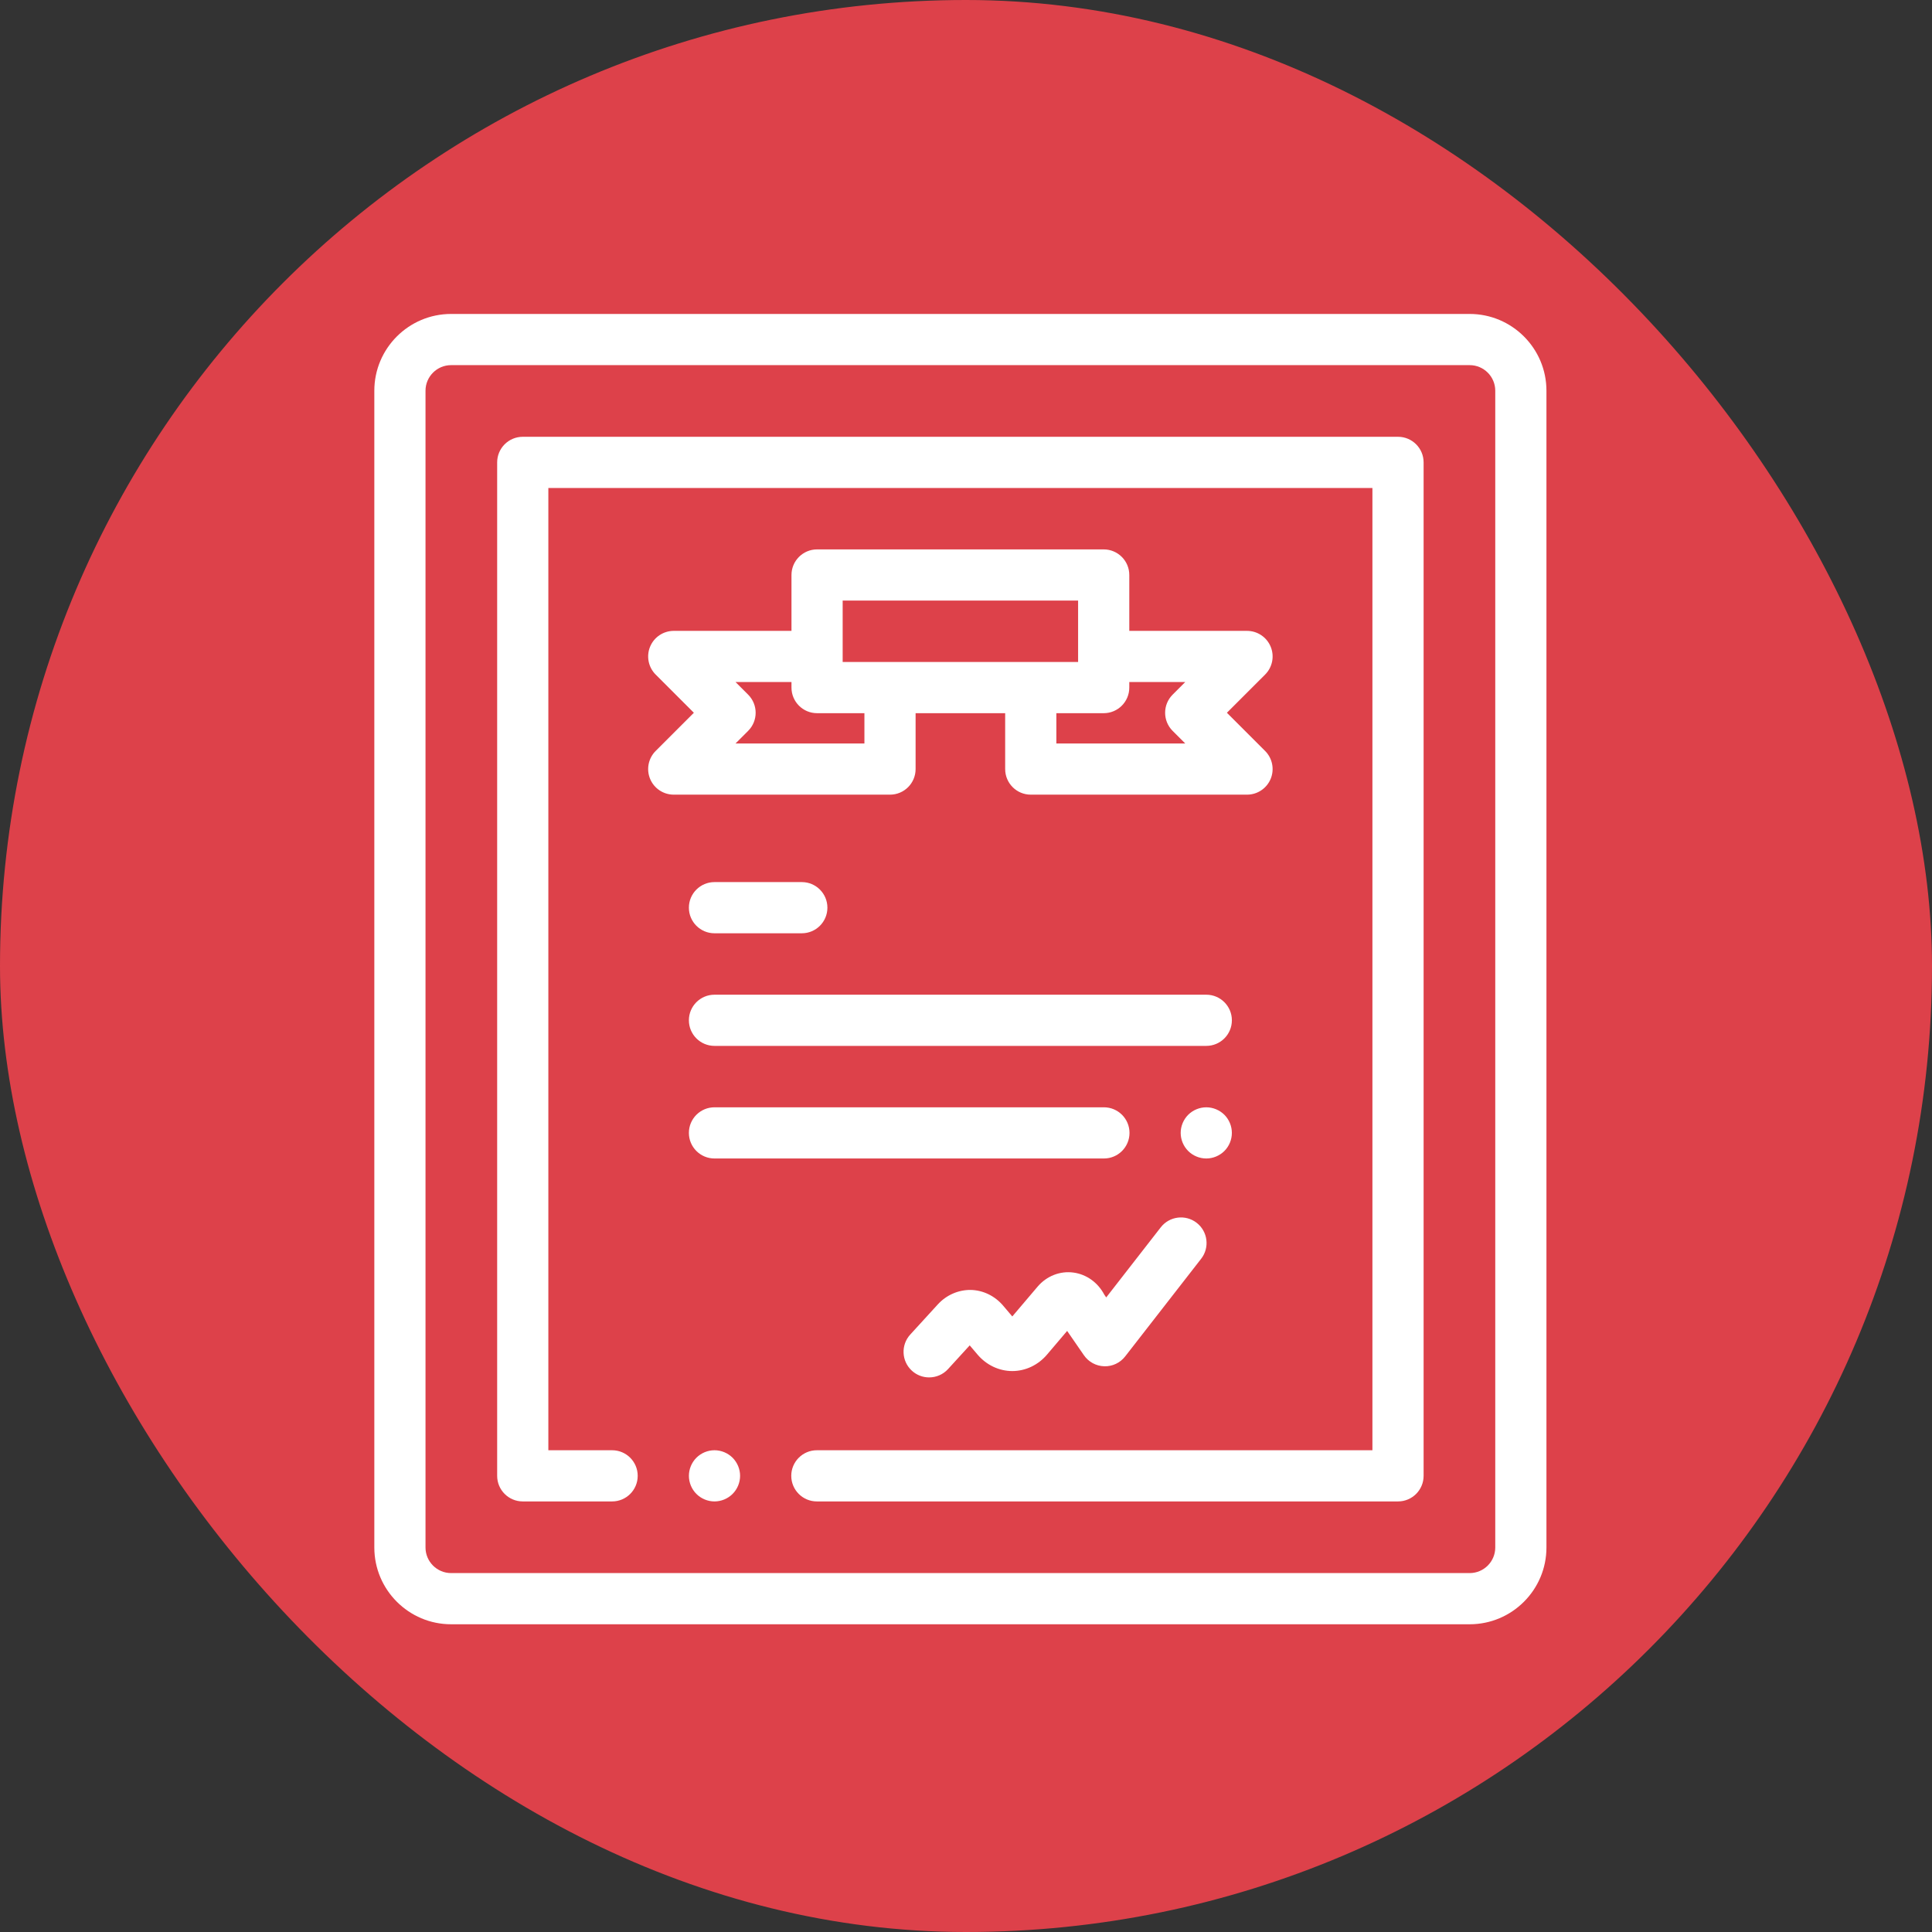 <?xml version="1.0" encoding="UTF-8"?>
<svg width="160px" height="160px" viewBox="0 0 160 160" version="1.1" xmlns="http://www.w3.org/2000/svg" xmlns:xlink="http://www.w3.org/1999/xlink">
    <rect x="0" y="0" width="160" height="160" fill="#333333" stroke="none"/>
    <!-- Generator: Sketch 51.3 (57544) - http://www.bohemiancoding.com/sketch -->
    <title>certificate</title>
    <desc>Created with Sketch.</desc>
    <defs></defs>
    <g id="Page-1" stroke="none" stroke-width="1" fill="none" fill-rule="evenodd">
        <g id="certificate">
            <rect id="Rectangle" fill="#DD414A" x="0" y="0" width="160" height="160" rx="80"></rect>
            <g id="007-certificate" transform="translate(31, 26)" fill="#FFFFFF" fill-rule="nonzero">
                <path d="M90.712,0 L6.358,0 C2.852,0 0,2.852 0,6.358 L0,102.157 C0,105.663 2.852,108.515 6.358,108.515 L90.712,108.515 C94.218,108.515 97.07,105.663 97.07,102.157 L97.07,6.358 C97.07,2.852 94.218,0 90.712,0 Z M92.831,102.157 C92.831,103.325 91.88,104.276 90.712,104.276 L6.358,104.276 C5.19,104.276 4.239,103.325 4.239,102.157 L4.239,6.358 C4.239,5.19 5.19,4.239 6.358,4.239 L90.712,4.239 C91.88,4.239 92.831,5.19 92.831,6.358 L92.831,102.157 Z" id="XMLID_519_"></path>
                <path d="M84.777,10.173 L12.293,10.173 C11.122,10.173 10.173,11.122 10.173,12.293 L10.173,96.222 C10.173,97.393 11.122,98.342 12.293,98.342 L19.693,98.342 C20.863,98.342 21.812,97.393 21.812,96.222 C21.812,95.052 20.863,94.103 19.693,94.103 L14.412,94.103 L14.412,14.412 L82.658,14.412 L82.658,94.103 L36.648,94.103 C35.478,94.103 34.529,95.052 34.529,96.222 C34.529,97.393 35.478,98.342 36.648,98.342 L84.777,98.342 C85.948,98.342 86.897,97.393 86.897,96.222 L86.897,12.293 C86.897,11.122 85.948,10.173 84.777,10.173 Z" id="XMLID_523_"></path>
                <path d="M68.105,75.27 C67.181,74.551 65.849,74.717 65.13,75.641 L60.612,81.448 L60.45,81.212 C59.922,80.216 58.989,79.54 57.913,79.39 C56.796,79.234 55.679,79.671 54.926,80.558 L52.834,83.022 L52.074,82.127 C51.389,81.32 50.41,80.846 49.389,80.827 C48.373,80.816 47.38,81.244 46.669,82.021 L44.383,84.522 C43.594,85.386 43.654,86.726 44.518,87.516 C44.924,87.888 45.436,88.071 45.947,88.071 C46.521,88.071 47.094,87.839 47.512,87.382 L49.307,85.418 L49.957,86.182 C50.692,87.049 51.741,87.545 52.834,87.545 C53.926,87.545 54.975,87.048 55.71,86.182 L57.376,84.221 L58.765,86.234 C59.149,86.79 59.774,87.13 60.449,87.149 C61.124,87.171 61.767,86.865 62.182,86.332 L68.475,78.244 C69.195,77.32 69.028,75.989 68.105,75.27 Z" id="XMLID_524_"></path>
                <path d="M28.171,69.941 L60.422,69.941 C61.592,69.941 62.541,68.992 62.541,67.822 C62.541,66.651 61.592,65.702 60.422,65.702 L28.171,65.702 C27,65.702 26.051,66.651 26.051,67.822 C26.051,68.992 27,69.941 28.171,69.941 Z" id="XMLID_525_"></path>
                <path d="M71.018,67.822 C71.018,67.264 70.793,66.718 70.399,66.323 C70.003,65.929 69.456,65.702 68.899,65.702 C68.341,65.702 67.794,65.929 67.4,66.323 C67.006,66.718 66.779,67.264 66.779,67.822 C66.779,68.379 67.006,68.926 67.4,69.32 C67.794,69.714 68.341,69.941 68.899,69.941 C69.458,69.941 70.003,69.714 70.399,69.32 C70.793,68.926 71.018,68.379 71.018,67.822 Z" id="XMLID_807_"></path>
                <path d="M68.899,56.377 L28.171,56.377 C27,56.377 26.051,57.326 26.051,58.496 C26.051,59.667 27,60.616 28.171,60.616 L68.899,60.616 C70.07,60.616 71.019,59.667 71.019,58.496 C71.019,57.326 70.07,56.377 68.899,56.377 Z" id="XMLID_978_"></path>
                <path d="M28.171,51.29 L35.403,51.29 C36.573,51.29 37.522,50.341 37.522,49.171 C37.522,48 36.573,47.051 35.403,47.051 L28.171,47.051 C27,47.051 26.051,48 26.051,49.171 C26.051,50.341 27,51.29 28.171,51.29 Z" id="XMLID_1356_"></path>
                <path d="M44.826,37.691 L44.826,33.063 L52.244,33.063 L52.244,37.691 C52.244,38.861 53.193,39.81 54.363,39.81 L72.273,39.81 C73.13,39.81 73.903,39.293 74.231,38.502 C74.559,37.71 74.377,36.798 73.772,36.192 L70.607,33.028 L73.772,29.864 C74.378,29.257 74.559,28.346 74.231,27.554 C73.903,26.762 73.13,26.246 72.273,26.246 L62.523,26.246 L62.523,21.618 C62.523,20.448 61.574,19.499 60.404,19.499 L36.666,19.499 C35.496,19.499 34.547,20.448 34.547,21.618 L34.547,26.246 L24.797,26.246 C23.94,26.246 23.167,26.762 22.839,27.554 C22.511,28.346 22.693,29.257 23.298,29.864 L26.463,33.028 L23.298,36.192 C22.692,36.798 22.511,37.71 22.839,38.502 C23.167,39.294 23.94,39.81 24.797,39.81 L42.707,39.81 C43.877,39.81 44.826,38.861 44.826,37.691 Z M67.156,30.484 L66.111,31.529 C65.284,32.357 65.284,33.699 66.111,34.527 L67.156,35.571 L56.483,35.571 L56.483,33.063 L60.404,33.063 C61.574,33.063 62.523,32.114 62.523,30.944 L62.523,30.484 L67.156,30.484 Z M38.786,23.738 L58.284,23.738 L58.284,28.824 L38.786,28.824 L38.786,23.738 Z M29.914,35.571 L30.959,34.526 C31.786,33.699 31.786,32.357 30.959,31.529 L29.914,30.484 L34.547,30.484 L34.547,30.944 C34.547,32.114 35.496,33.063 36.666,33.063 L40.587,33.063 L40.587,35.571 L29.914,35.571 Z" id="XMLID_1399_"></path>
                <path d="M28.171,94.103 C27.612,94.103 27.067,94.329 26.673,94.724 C26.277,95.118 26.052,95.665 26.052,96.222 C26.052,96.78 26.277,97.326 26.673,97.72 C27.067,98.115 27.612,98.342 28.171,98.342 C28.729,98.342 29.276,98.115 29.67,97.72 C30.064,97.326 30.291,96.78 30.291,96.222 C30.291,95.665 30.064,95.118 29.67,94.724 C29.274,94.329 28.729,94.103 28.171,94.103 Z" id="XMLID_1547_"></path>
            </g>
        </g>
    </g>
</svg>